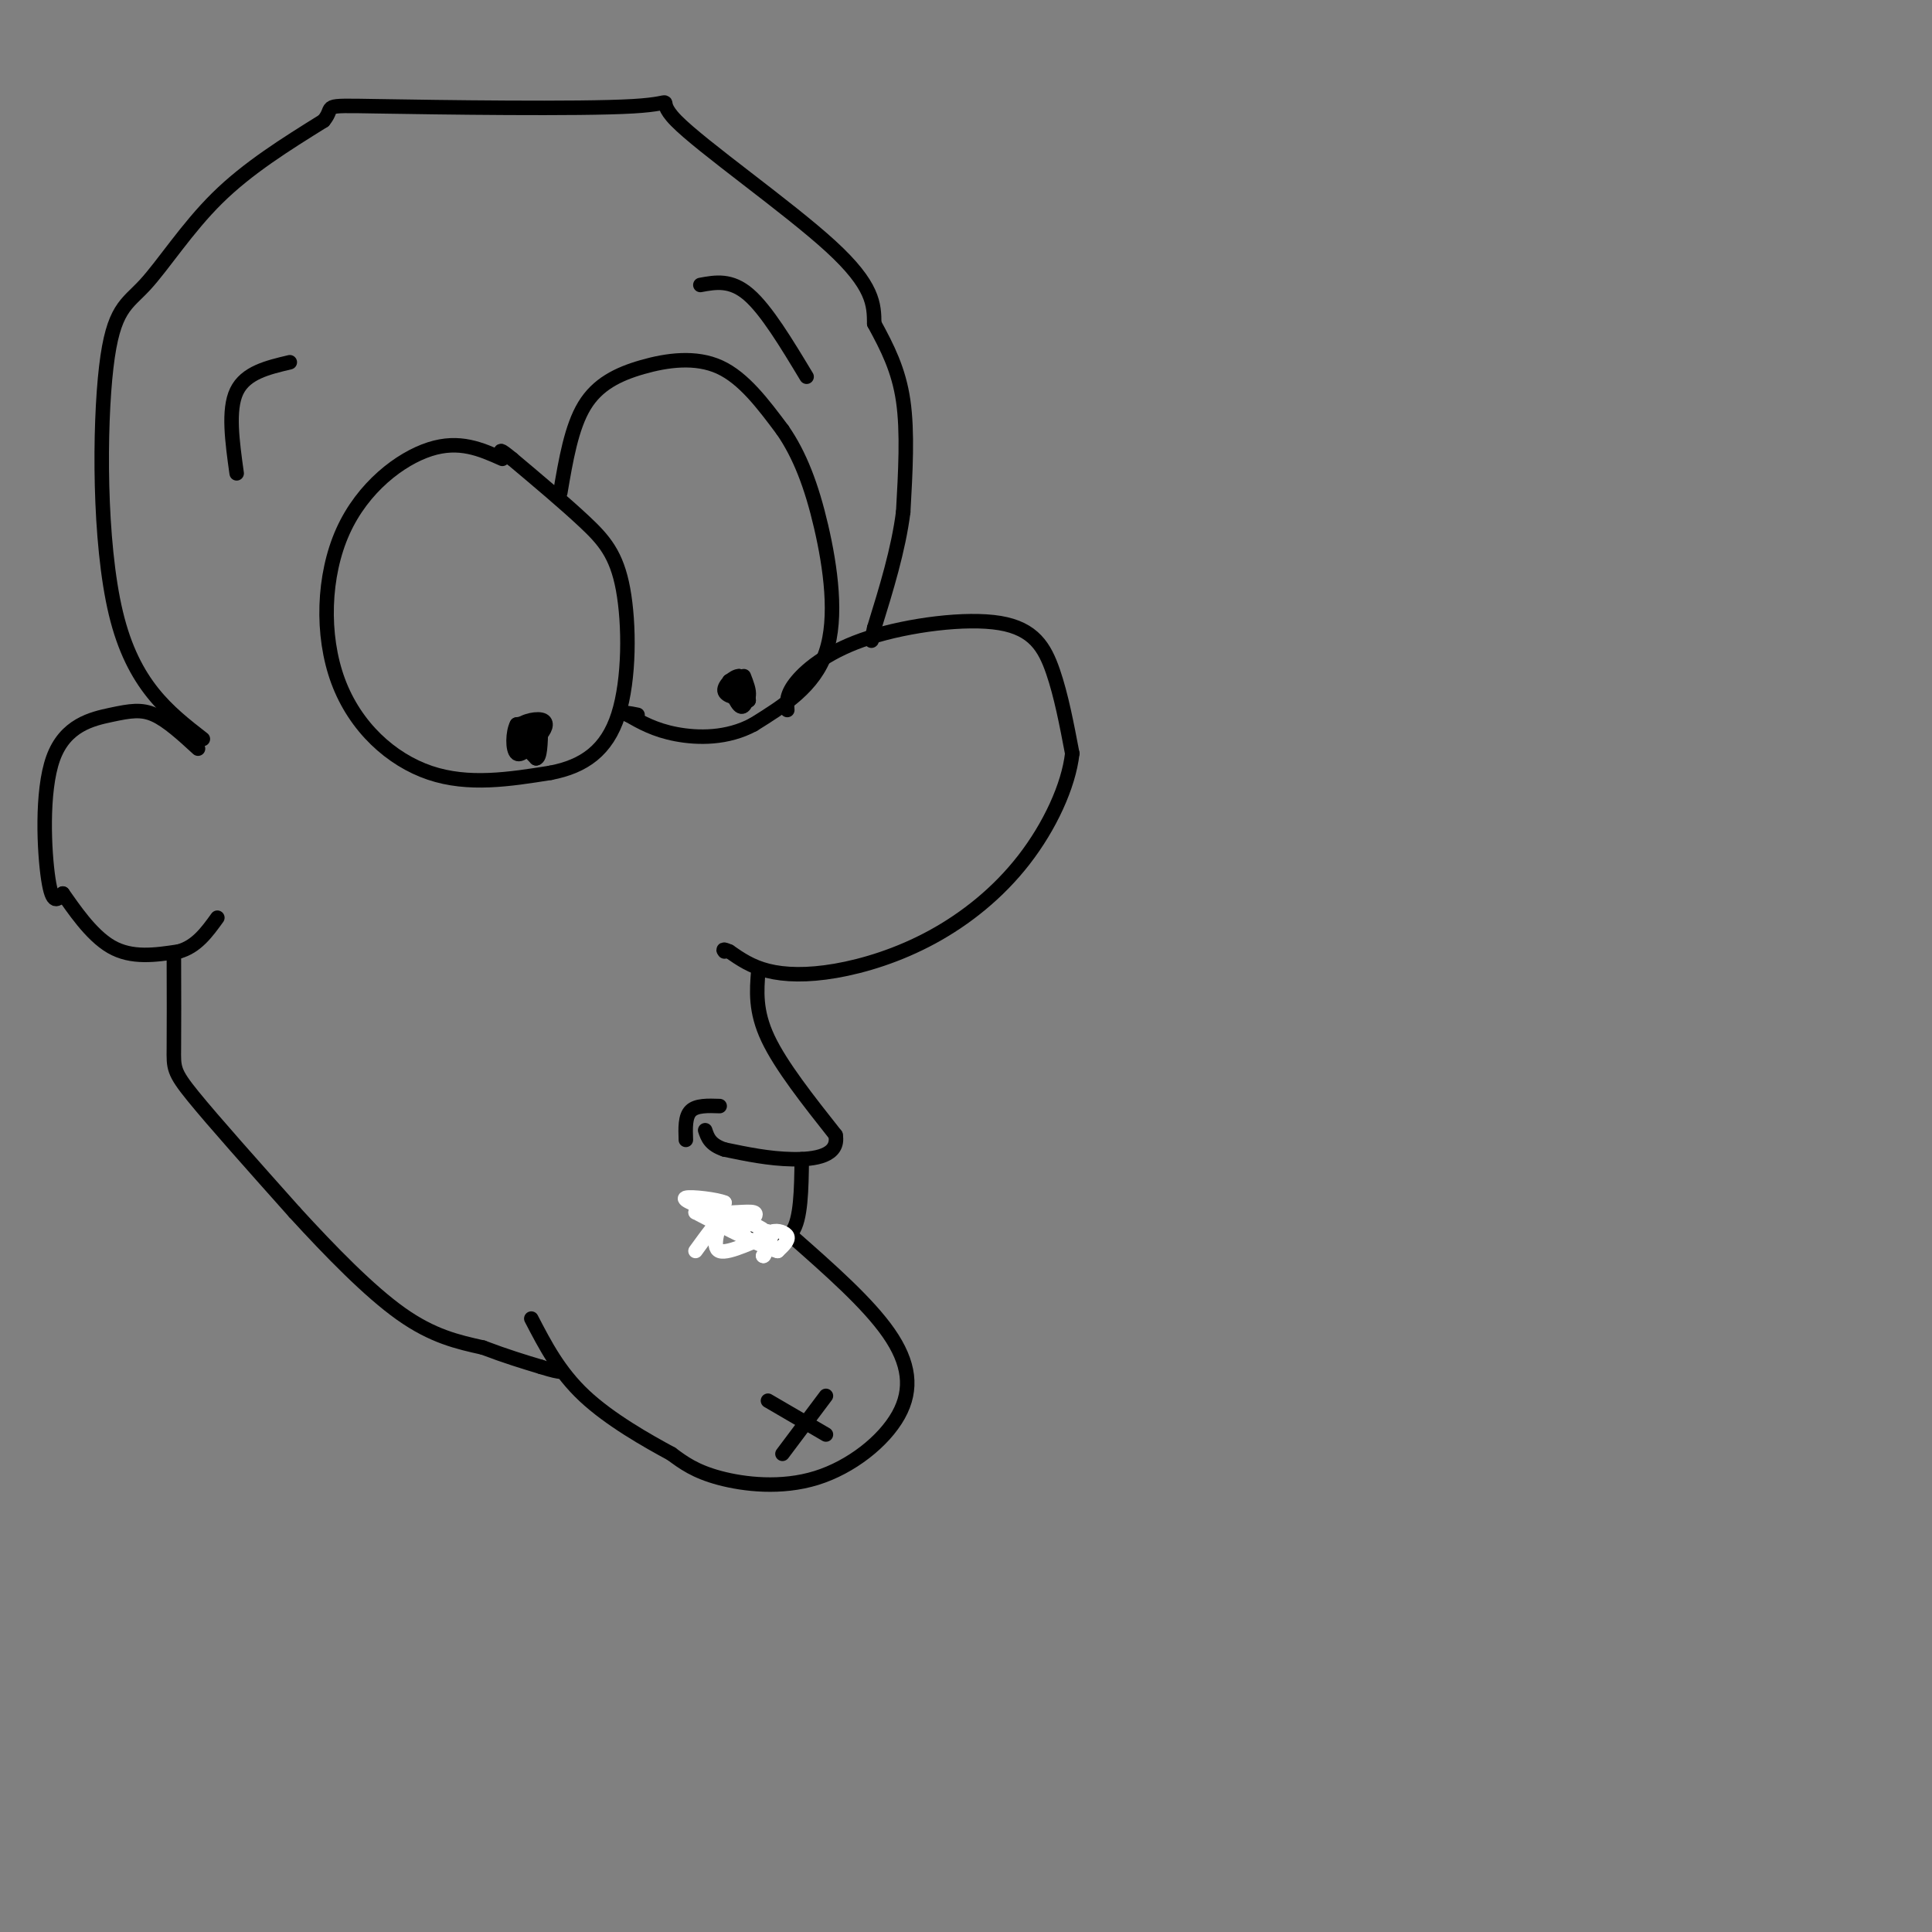 <svg viewBox='0 0 400 400' version='1.1' xmlns='http://www.w3.org/2000/svg' xmlns:xlink='http://www.w3.org/1999/xlink'><rect x="0" y="0" width="400" height="400" fill="#808080" stroke="none"/><g fill='none' stroke='rgb(0,0,0)' stroke-width='3' stroke-linecap='round' stroke-linejoin='round'><path d='M104,95c-4.443,-1.982 -8.887,-3.965 -15,-2c-6.113,1.965 -13.896,7.877 -18,17c-4.104,9.123 -4.528,21.456 -1,31c3.528,9.544 11.008,16.298 19,19c7.992,2.702 16.496,1.351 25,0'/><path d='M114,160c6.898,-1.324 11.643,-4.633 14,-12c2.357,-7.367 2.327,-18.791 1,-26c-1.327,-7.209 -3.951,-10.203 -8,-14c-4.049,-3.797 -9.525,-8.399 -15,-13'/><path d='M106,95c-2.833,-2.333 -2.417,-1.667 -2,-1'/><path d='M116,102c1.155,-6.780 2.310,-13.560 5,-18c2.690,-4.440 6.917,-6.542 12,-8c5.083,-1.458 11.024,-2.274 16,0c4.976,2.274 8.988,7.637 13,13'/><path d='M162,89c3.583,5.167 6.042,11.583 8,20c1.958,8.417 3.417,18.833 1,26c-2.417,7.167 -8.708,11.083 -15,15'/><path d='M156,150c-5.444,2.956 -11.556,2.844 -16,2c-4.444,-0.844 -7.222,-2.422 -10,-4'/><path d='M130,148c-1.333,-0.667 0.333,-0.333 2,0'/><path d='M163,147c-0.116,-1.660 -0.233,-3.321 2,-6c2.233,-2.679 6.815,-6.378 15,-9c8.185,-2.622 19.973,-4.167 27,-3c7.027,1.167 9.293,5.048 11,10c1.707,4.952 2.853,10.976 4,17'/><path d='M222,156c-0.765,6.752 -4.677,15.132 -10,22c-5.323,6.868 -12.056,12.222 -19,16c-6.944,3.778 -14.100,5.979 -20,7c-5.900,1.021 -10.543,0.863 -14,0c-3.457,-0.863 -5.729,-2.432 -8,-4'/><path d='M151,197c-1.500,-0.667 -1.250,-0.333 -1,0'/><path d='M157,201c-0.333,4.167 -0.667,8.333 2,14c2.667,5.667 8.333,12.833 14,20'/><path d='M173,235c0.800,4.311 -4.200,5.089 -9,5c-4.800,-0.089 -9.400,-1.044 -14,-2'/><path d='M150,238c-3.000,-1.000 -3.500,-2.500 -4,-4'/><path d='M166,240c-0.083,6.250 -0.167,12.500 -2,15c-1.833,2.500 -5.417,1.250 -9,0'/><path d='M155,255c-3.333,-0.667 -7.167,-2.333 -11,-4'/><path d='M149,229c-2.417,-0.083 -4.833,-0.167 -6,1c-1.167,1.167 -1.083,3.583 -1,6'/><path d='M164,256c7.855,6.914 15.710,13.828 20,20c4.290,6.172 5.016,11.603 2,17c-3.016,5.397 -9.774,10.761 -17,13c-7.226,2.239 -14.922,1.354 -20,0c-5.078,-1.354 -7.539,-3.177 -10,-5'/><path d='M139,301c-5.067,-2.733 -12.733,-7.067 -18,-12c-5.267,-4.933 -8.133,-10.467 -11,-16'/></g>
<g fill='none' stroke='rgb(255,255,255)' stroke-width='3' stroke-linecap='round' stroke-linejoin='round'><path d='M146,251c0.000,0.000 4.000,-2.000 4,-2'/><path d='M150,249c-1.422,-0.667 -6.978,-1.333 -8,-1c-1.022,0.333 2.489,1.667 6,3'/><path d='M148,251c2.800,0.333 6.800,-0.333 8,0c1.200,0.333 -0.400,1.667 -2,3'/><path d='M154,254c-0.267,1.222 0.067,2.778 1,3c0.933,0.222 2.467,-0.889 4,-2'/><path d='M159,255c0.578,0.489 0.022,2.711 0,3c-0.022,0.289 0.489,-1.356 1,-3'/><path d='M160,255c0.911,-0.378 2.689,0.178 3,1c0.311,0.822 -0.844,1.911 -2,3'/><path d='M161,259c-3.167,-0.833 -10.083,-4.417 -17,-8'/><path d='M144,251c0.200,-0.844 9.200,1.044 13,3c3.800,1.956 2.400,3.978 1,6'/><path d='M158,260c0.333,0.333 0.667,-1.833 1,-4'/><path d='M159,256c-2.167,0.488 -8.083,3.708 -10,3c-1.917,-0.708 0.167,-5.345 0,-6c-0.167,-0.655 -2.583,2.673 -5,6'/></g>
<g fill='none' stroke='rgb(0,0,0)' stroke-width='3' stroke-linecap='round' stroke-linejoin='round'><path d='M107,154c2.000,-1.667 4.000,-3.333 4,-4c0.000,-0.667 -2.000,-0.333 -4,0'/><path d='M107,150c-0.844,1.511 -0.956,5.289 0,6c0.956,0.711 2.978,-1.644 5,-4'/><path d='M112,152c1.119,-1.345 1.417,-2.708 0,-3c-1.417,-0.292 -4.548,0.488 -5,2c-0.452,1.512 1.774,3.756 4,6'/><path d='M111,157c0.833,0.000 0.917,-3.000 1,-6'/><path d='M151,143c1.333,0.750 2.667,1.500 3,1c0.333,-0.500 -0.333,-2.250 -1,-4'/><path d='M153,140c-1.044,-0.044 -3.156,1.844 -3,3c0.156,1.156 2.578,1.578 5,2'/><path d='M155,145c0.167,-0.333 -1.917,-2.167 -4,-4'/><path d='M151,141c-0.267,0.578 1.067,4.022 2,5c0.933,0.978 1.467,-0.511 2,-2'/><path d='M155,144c0.167,-1.000 -0.417,-2.500 -1,-4'/><path d='M41,155c-3.136,-2.880 -6.271,-5.761 -9,-7c-2.729,-1.239 -5.051,-0.837 -9,0c-3.949,0.837 -9.525,2.110 -12,9c-2.475,6.890 -1.850,19.397 -1,25c0.850,5.603 1.925,4.301 3,3'/><path d='M13,185c2.067,2.867 5.733,8.533 10,11c4.267,2.467 9.133,1.733 14,1'/><path d='M37,197c3.667,-1.000 5.833,-4.000 8,-7'/><path d='M42,153c-7.223,-5.611 -14.447,-11.222 -18,-26c-3.553,-14.778 -3.437,-38.724 -2,-51c1.437,-12.276 4.195,-12.882 8,-17c3.805,-4.118 8.659,-11.748 15,-18c6.341,-6.252 14.171,-11.126 22,-16'/><path d='M67,25c2.696,-3.203 -1.565,-3.212 11,-3c12.565,0.212 41.956,0.644 53,0c11.044,-0.644 3.743,-2.366 9,3c5.257,5.366 23.074,17.819 32,26c8.926,8.181 8.963,12.091 9,16'/><path d='M181,67c2.733,5.022 5.067,9.578 6,16c0.933,6.422 0.467,14.711 0,23'/><path d='M187,106c-1.000,7.833 -3.500,15.917 -6,24'/><path d='M181,130c-1.000,4.167 -0.500,2.583 0,1'/><path d='M60,75c-4.583,1.083 -9.167,2.167 -11,6c-1.833,3.833 -0.917,10.417 0,17'/><path d='M145,59c3.167,-0.583 6.333,-1.167 10,2c3.667,3.167 7.833,10.083 12,17'/><path d='M36,198c0.022,7.444 0.044,14.889 0,19c-0.044,4.111 -0.156,4.889 4,10c4.156,5.111 12.578,14.556 21,24'/><path d='M61,251c7.400,8.089 15.400,16.311 22,21c6.600,4.689 11.800,5.844 17,7'/><path d='M100,279c4.833,1.833 8.417,2.917 12,4'/><path d='M112,283c2.667,0.833 3.333,0.917 4,1'/><path d='M171,289c0.000,0.000 -9.000,12.000 -9,12'/><path d='M159,290c0.000,0.000 12.000,7.000 12,7'/></g>
</svg>
